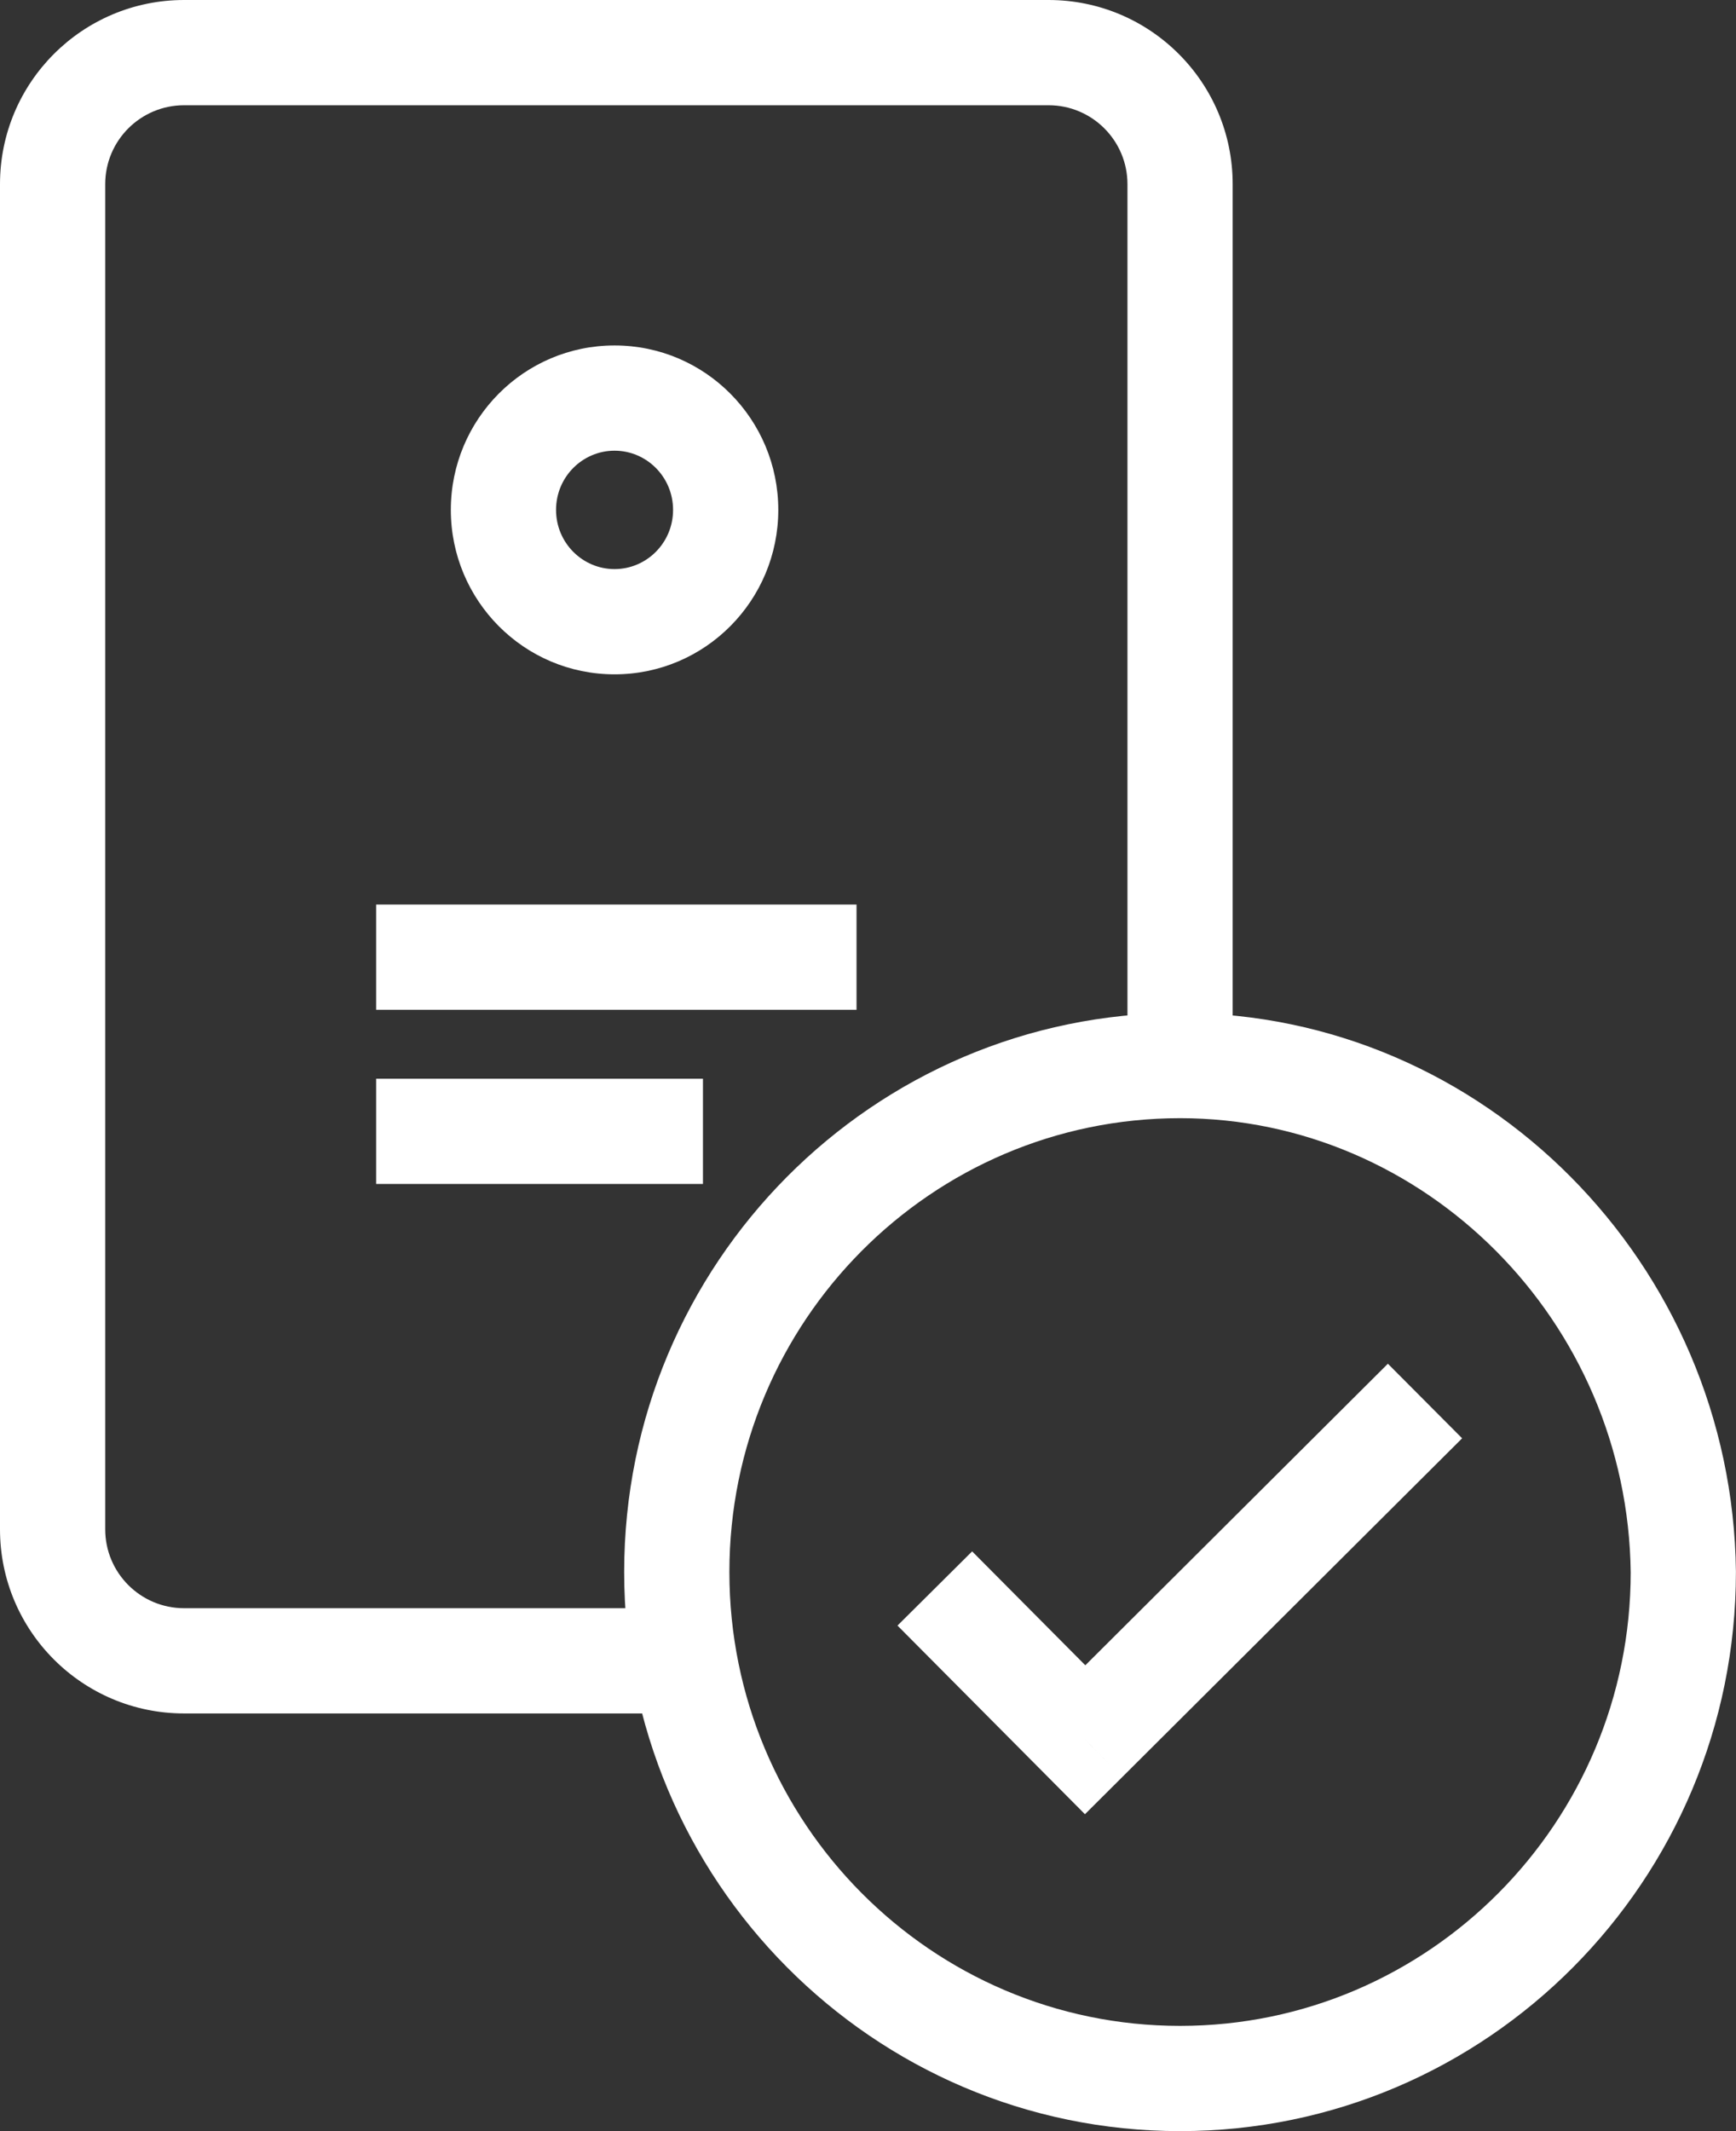 <svg width="66" height="81" viewBox="0 0 66 81" version="1.1" xmlns="http://www.w3.org/2000/svg" xmlns:xlink="http://www.w3.org/1999/xlink">
<rect x="0" y="0" width="66" height="81" fill="#333333" stroke="none"/>
<title>ico-des-5</title>
<desc>Created using Figma</desc>
<g id="Canvas" transform="translate(-6097 -4826)">
<g id="ico-des-5">
<g id="Group">
<g id="Vector">
<use xlink:href="#path0_stroke" transform="translate(6099 4828)" fill="#FFFFFF"/>
</g>
<g id="Group">
<g id="Vector">
<use xlink:href="#path1_stroke" transform="translate(6116.14 4841.13)" fill="#FFFFFF"/>
</g>
<g id="Vector">
<use xlink:href="#path2_stroke" transform="translate(6111.3 4862.38)" fill="#FFFFFF"/>
</g>
<g id="Vector">
<use xlink:href="#path3_stroke" transform="translate(6111.3 4869)" fill="#FFFFFF"/>
</g>
</g>
</g>
<g id="Vector">
<use xlink:href="#path4_stroke" transform="translate(6122.73 4866.5)" fill="#FFFFFF"/>
</g>
<g id="Vector">
<use xlink:href="#path5_stroke" transform="translate(6132.54 4879.25)" fill="#FFFFFF"/>
</g>
</g>
</g>
<defs>
<path id="path0_stroke" d="M 23.855 59.125L 5 59.125L 5 63.125L 23.855 63.125L 23.855 59.125ZM 2 56.125L 2 5L -2 5L -2 56.125L 2 56.125ZM 5 2L 37.864 2L 37.864 -2L 5 -2L 5 2ZM 40.864 5L 40.864 39L 44.864 39L 44.864 5L 40.864 5ZM 37.864 2C 39.521 2 40.864 3.343 40.864 5L 44.864 5C 44.864 1.134 41.73 -2 37.864 -2L 37.864 2ZM 2 5C 2 3.343 3.343 2 5 2L 5 -2C 1.134 -2 -2 1.134 -2 5L 2 5ZM 5 59.125C 3.343 59.125 2 57.782 2 56.125L -2 56.125C -2 59.991 1.134 63.125 5 63.125L 5 59.125Z"/>
<path id="path1_stroke" d="M 6.449 4.25C 6.449 5.504 5.441 6.5 4.224 6.5L 4.224 10.5C 7.673 10.5 10.449 7.69 10.449 4.25L 6.449 4.25ZM 4.224 6.5C 3.007 6.5 2 5.504 2 4.25L -2 4.25C -2 7.69 0.775 10.5 4.224 10.5L 4.224 6.5ZM 2 4.25C 2 2.996 3.007 2 4.224 2L 4.224 -2C 0.775 -2 -2 0.81 -2 4.25L 2 4.25ZM 4.224 2C 5.441 2 6.449 2.996 6.449 4.25L 10.449 4.25C 10.449 0.81 7.673 -2 4.224 -2L 4.224 2Z"/>
<path id="path2_stroke" d="M -4.73956e-07 2L 18.264 2L 18.264 -2L -4.73956e-07 -2L -4.73956e-07 2Z"/>
<path id="path3_stroke" d="M -4.73956e-07 2L 12.425 2L 12.425 -2L -4.73956e-07 -2L -4.73956e-07 2Z"/>
<path id="path4_stroke" d="M 38.267 19.25L 40.267 19.25L 40.267 19.238L 40.267 19.227L 38.267 19.25ZM 19.134 -2C 7.457 -2 -2 7.532 -2 19.25L 2 19.25C 2 9.718 9.689 2 19.134 2L 19.134 -2ZM -2 19.25C -2 30.968 7.457 40.5 19.134 40.5L 19.134 36.5C 9.689 36.5 2 28.782 2 19.25L -2 19.25ZM 19.134 40.5C 30.81 40.5 40.267 30.968 40.267 19.25L 36.267 19.25C 36.267 28.782 28.578 36.5 19.134 36.5L 19.134 40.5ZM 40.267 19.227C 40.13 7.54 30.699 -2 19.134 -2L 19.134 2C 28.442 2 36.156 9.71 36.267 19.273L 40.267 19.227Z"/>
<path id="path5_stroke" d="M 5.715 12.875L 4.297 14.285L 5.708 15.705L 7.127 14.292L 5.715 12.875ZM -1.419 8.535L 4.297 14.285L 7.134 11.465L 1.419 5.715L -1.419 8.535ZM 7.127 14.292L 20.048 1.417L 17.225 -1.417L 4.304 11.458L 7.127 14.292Z"/>
</defs>
</svg>
